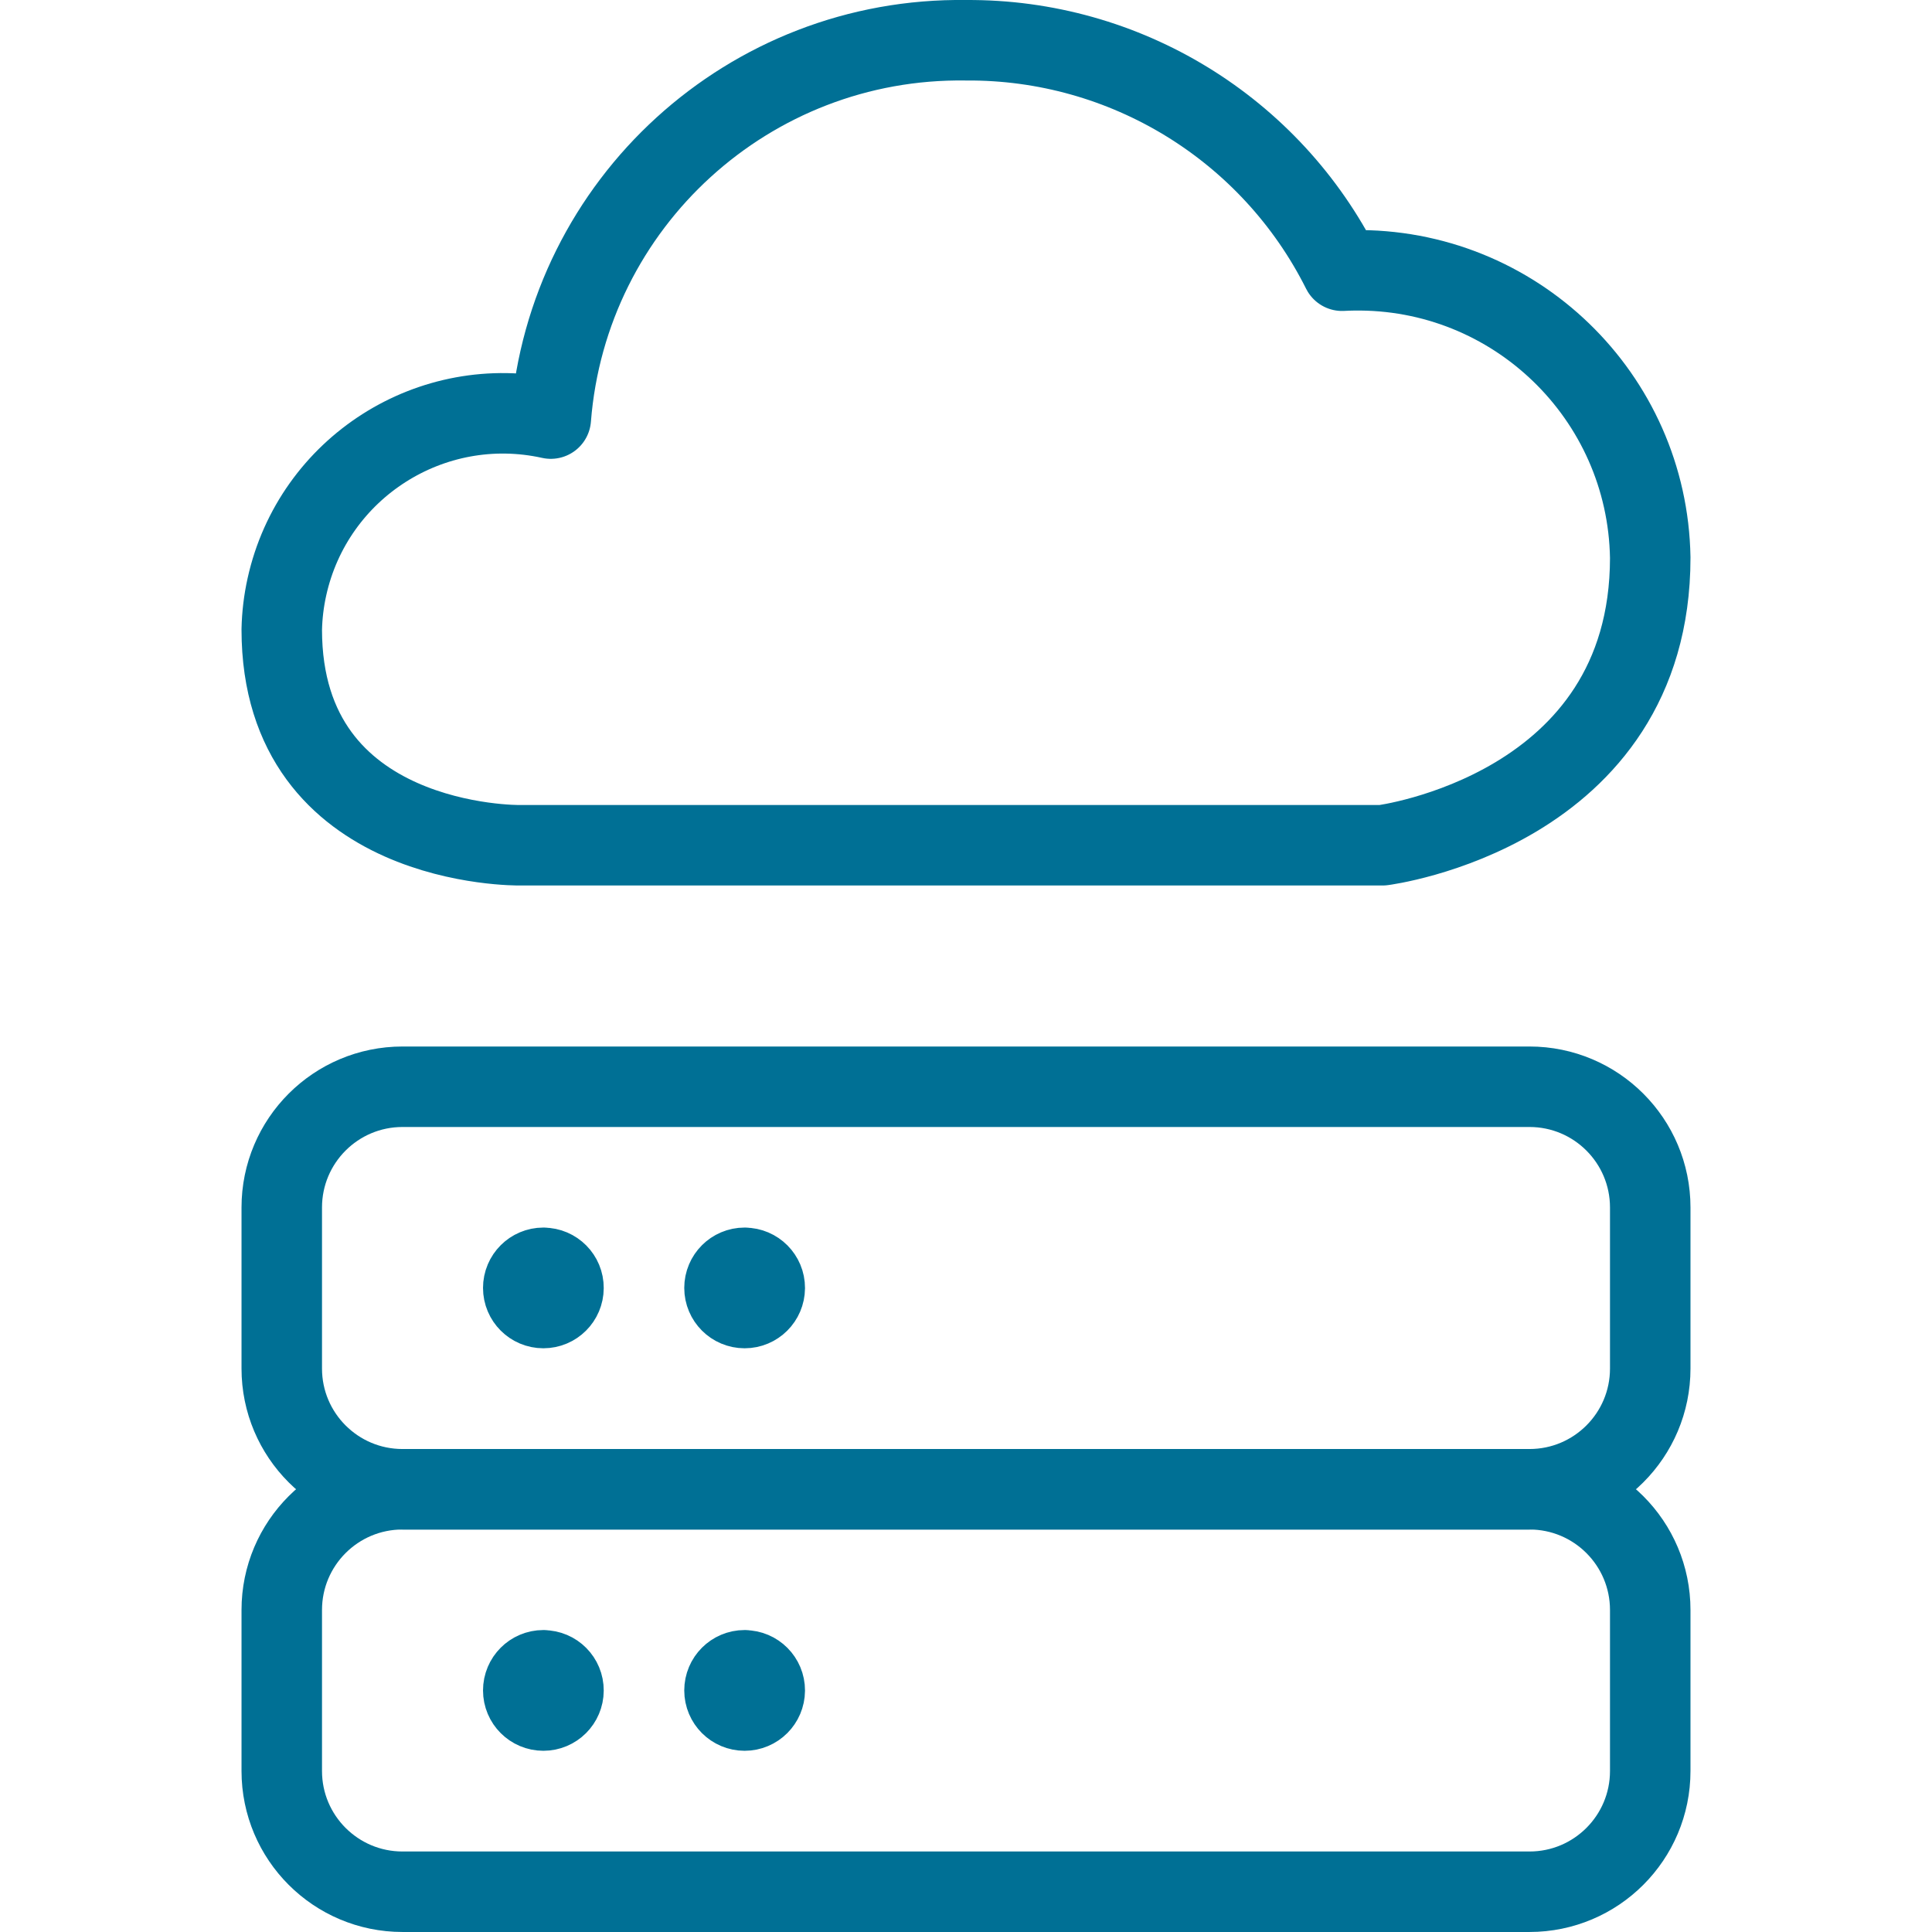 <?xml version="1.0" encoding="UTF-8"?>
<svg width="56px" height="56px" viewBox="0 0 56 56" version="1.1" xmlns="http://www.w3.org/2000/svg" xmlns:xlink="http://www.w3.org/1999/xlink">
    <!-- Generator: Sketch 63.1 (92452) - https://sketch.com -->
    <title>05 Icons / Light / Cloud / Server / 05 darkblue</title>
    <desc>Created with Sketch.</desc>
    <g id="05-Icons-/-Light-/-Cloud-/-Server-/-05-darkblue" stroke="none" stroke-width="1" fill="none" fill-rule="evenodd" stroke-linecap="round" stroke-linejoin="round">
        <g id="cloud-server" transform="translate(8, 1)" stroke="#007095" stroke-width="2.333">
            <path d="M39.833,15.163 L39.833,15.163 C39.754,10.485 35.897,6.756 31.218,6.836 C31.113,6.837 31.007,6.841 30.901,6.847 L30.901,6.847 C28.837,2.725 24.61,0.134 20,0.167 L20,0.167 C13.724,0.076 8.456,4.876 7.965,11.133 L7.965,11.133 C4.506,10.368 1.081,12.552 0.316,16.011 C0.226,16.417 0.176,16.831 0.167,17.247 C0.167,23.598 7.064,23.5 7.064,23.5 L32.073,23.5 C32.073,23.5 39.833,22.518 39.833,15.163 L39.833,15.163 Z" id="Path"></path>
            <path d="M7.75,47.414 L7.75,47.414 C7.428,47.414 7.167,47.675 7.167,47.998 C7.167,48.32 7.428,48.581 7.75,48.581 C8.071,48.581 8.332,48.321 8.333,48 L8.333,48 C8.335,47.679 8.076,47.418 7.755,47.417 C7.753,47.417 7.752,47.417 7.75,47.417 L7.75,47.417" id="Path"></path>
            <path d="M13.583,47.414 L13.583,47.414 C13.261,47.414 13,47.675 13,47.998 C13,48.32 13.261,48.581 13.583,48.581 C13.905,48.581 14.165,48.321 14.167,48 L14.167,48 C14.168,47.679 13.909,47.418 13.588,47.417 C13.586,47.417 13.585,47.417 13.583,47.417 L13.583,47.417" id="Path"></path>
            <path d="M39.833,50.333 L39.833,50.333 C39.833,52.266 38.266,53.833 36.333,53.833 L3.667,53.833 L3.667,53.833 C1.734,53.833 0.167,52.266 0.167,50.333 C0.167,50.333 0.167,50.333 0.167,50.333 L0.167,45.667 L0.167,45.667 C0.167,43.734 1.734,42.167 3.667,42.167 L36.333,42.167 L36.333,42.167 C38.266,42.167 39.833,43.734 39.833,45.667 L39.833,50.333 Z" id="Path"></path>
            <path d="M7.75,35.748 L7.75,35.748 C7.428,35.748 7.167,36.009 7.167,36.331 C7.167,36.653 7.428,36.914 7.75,36.914 C8.071,36.914 8.332,36.655 8.333,36.333 L8.333,36.333 C8.335,36.012 8.076,35.751 7.755,35.75 C7.753,35.75 7.752,35.75 7.75,35.75 L7.75,35.75" id="Path"></path>
            <path d="M13.583,35.748 L13.583,35.748 C13.261,35.748 13,36.009 13,36.331 C13,36.653 13.261,36.914 13.583,36.914 C13.905,36.914 14.165,36.655 14.167,36.333 L14.167,36.333 C14.168,36.012 13.909,35.751 13.588,35.75 C13.586,35.75 13.585,35.75 13.583,35.75 L13.583,35.75" id="Path"></path>
            <path d="M39.833,38.667 L39.833,38.667 C39.833,40.6 38.266,42.167 36.333,42.167 L3.667,42.167 L3.667,42.167 C1.734,42.167 0.167,40.6 0.167,38.667 C0.167,38.667 0.167,38.667 0.167,38.667 L0.167,34 L0.167,34 C0.167,32.067 1.734,30.5 3.667,30.5 L36.333,30.5 L36.333,30.5 C38.266,30.5 39.833,32.067 39.833,34 L39.833,38.667 Z" id="Path"></path>
        </g>
    </g>
</svg>